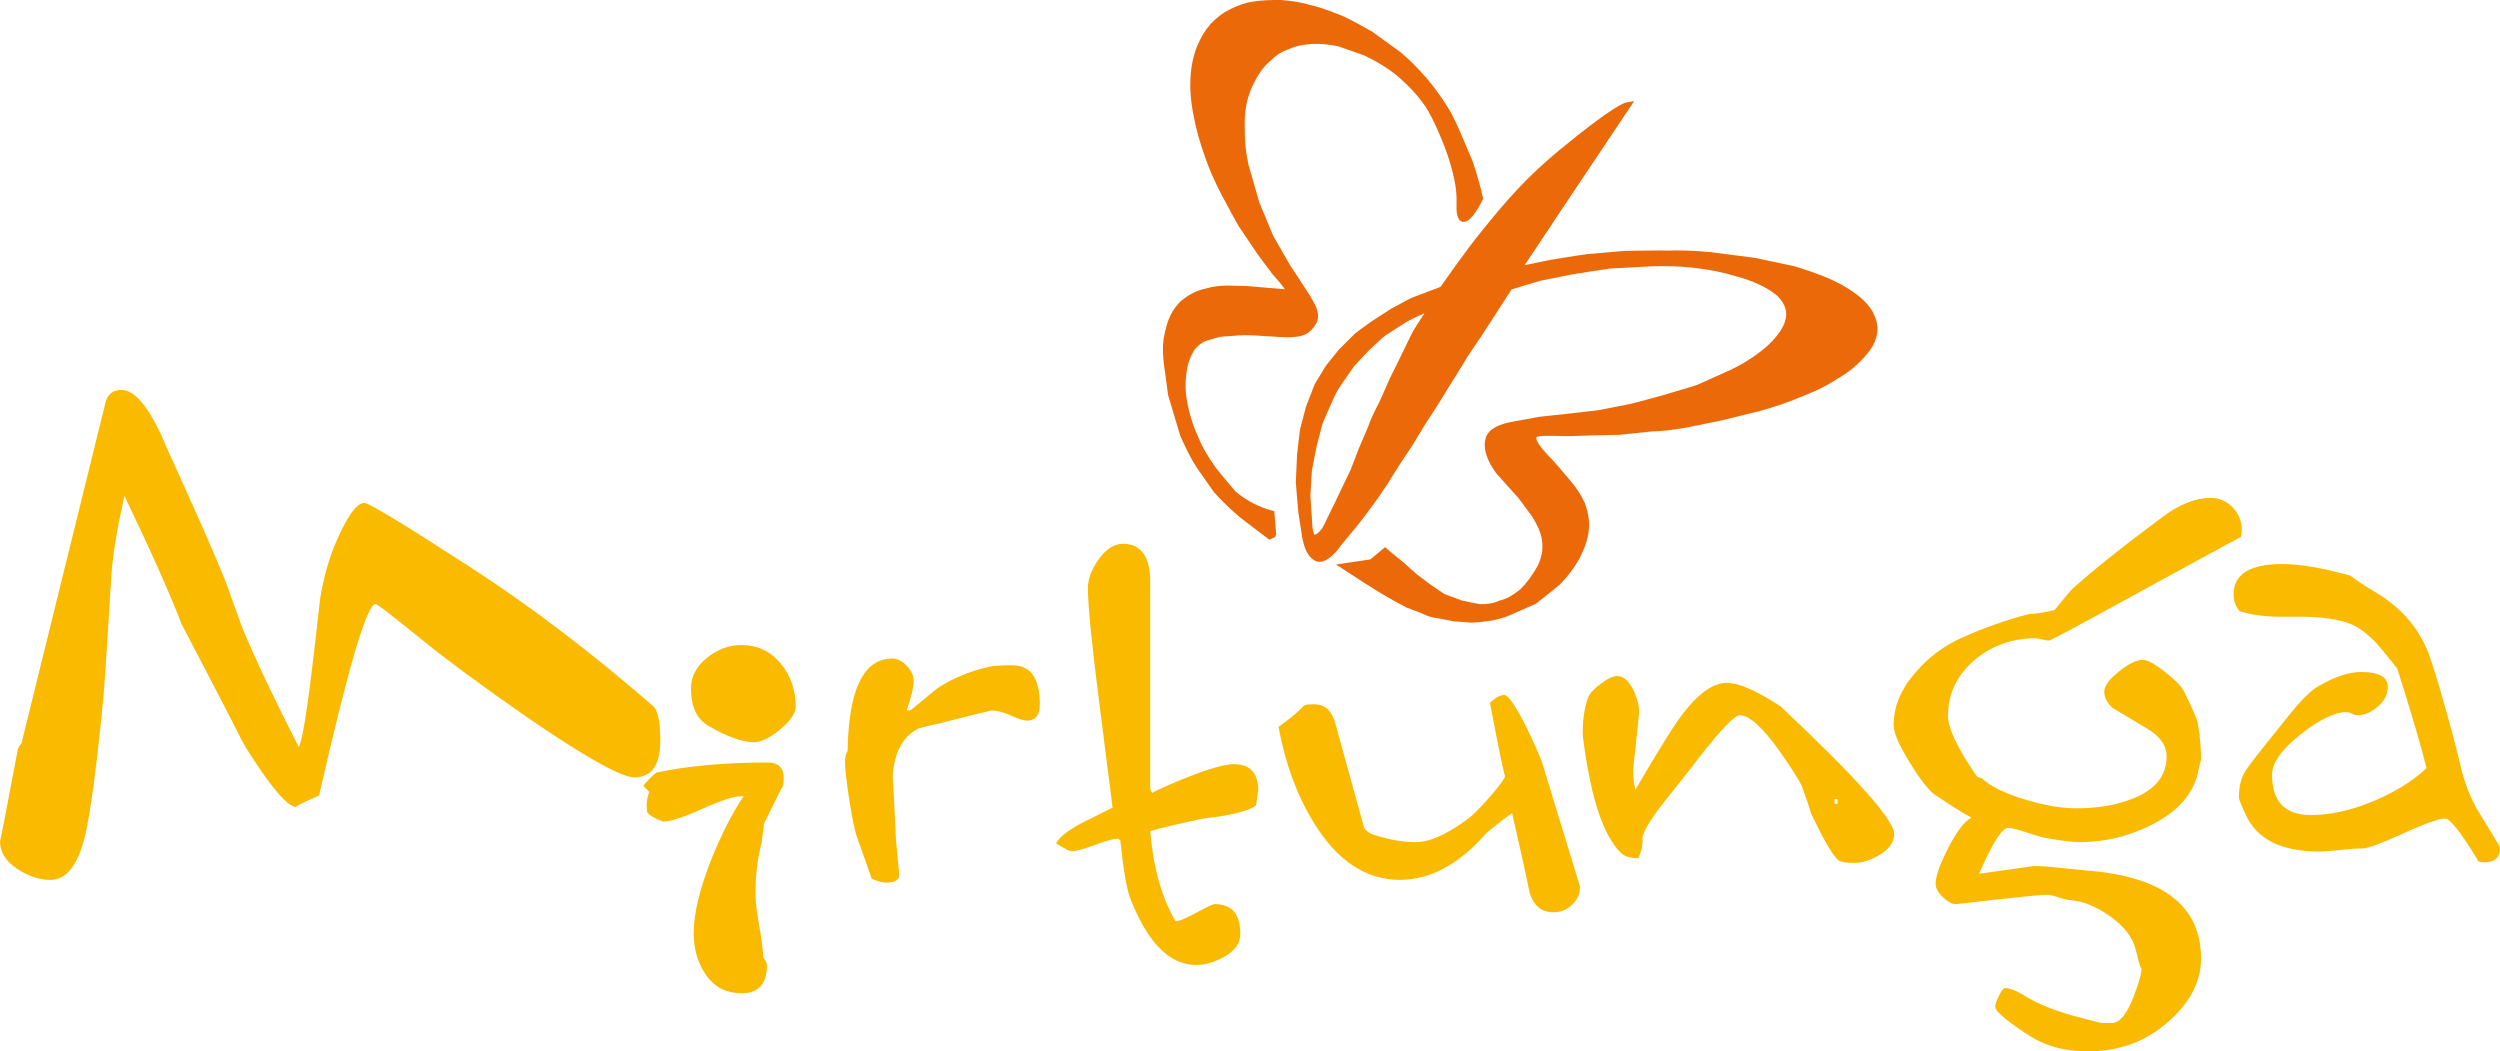 <?xml version="1.0" encoding="UTF-8"?>
<svg xmlns="http://www.w3.org/2000/svg" xmlns:xlink="http://www.w3.org/1999/xlink" width="233.11pt" height="98.03pt" viewBox="0 0 233.11 98.03" version="1.1">
<defs>
<clipPath id="clip1">
  <path d="M 176 46 L 210 46 L 210 98.031 L 176 98.031 Z M 176 46 "/>
</clipPath>
<clipPath id="clip2">
  <path d="M 208 52 L 233.109 52 L 233.109 81 L 208 81 Z M 208 52 "/>
</clipPath>
</defs>
<g id="surface1">
<path style=" stroke:none;fill-rule:nonzero;fill:rgb(91.8%,41.199%,3.899%);fill-opacity:1;" d="M 137.289 14.965 C 137.277 14.934 136.73 13.664 136.73 13.664 C 136.223 12.449 135.586 10.938 135.09 10.16 C 134.555 9.273 133.855 8.289 133.066 7.336 C 132.207 6.363 131.445 5.566 130.508 4.805 C 130.504 4.801 127.934 2.945 127.934 2.945 C 127.949 2.953 126.215 1.992 126.215 1.992 L 125.367 1.566 C 124.328 1.145 123.258 0.711 122.207 0.477 C 121.258 0.176 120.238 0.066 119.465 0 C 118.586 -0.004 117.684 0.012 116.832 0.145 C 116.09 0.266 115.422 0.492 114.594 0.914 C 114.047 1.18 113.465 1.629 112.863 2.254 C 112.355 2.84 111.961 3.5 111.613 4.336 C 111.27 5.199 111.07 6.129 111.012 7.184 C 110.93 8.277 111.035 9.539 111.328 10.945 C 111.527 12.031 111.871 13.266 112.387 14.707 C 112.754 15.773 113.234 16.863 113.891 18.137 C 113.887 18.129 114.832 19.891 114.832 19.891 L 115.504 21.098 C 115.52 21.125 117.156 23.547 117.156 23.547 C 117.152 23.543 117.73 24.332 117.73 24.332 L 118.711 25.641 C 119.172 26.133 119.512 26.547 119.805 26.973 C 119.496 26.949 116.473 26.688 116.473 26.688 L 115.785 26.66 L 114.473 26.629 C 113.777 26.629 113.098 26.711 112.648 26.848 C 112.043 26.98 111.215 27.211 110.414 27.84 C 109.988 28.098 109.402 28.82 109.113 29.469 C 109.008 29.676 108.898 29.961 108.801 30.289 C 108.703 30.609 108.617 30.973 108.547 31.348 C 108.371 32.211 108.438 32.973 108.504 33.773 C 108.5 33.777 108.922 36.859 108.922 36.859 C 108.922 36.879 110.059 40.656 110.059 40.656 C 110.52 41.668 110.984 42.688 111.633 43.664 L 113.16 45.844 C 113.629 46.406 114.996 47.789 116.094 48.605 C 116.105 48.617 118.348 50.32 118.348 50.32 L 118.566 50.23 L 118.891 50.078 L 119 49.828 L 118.816 47.66 L 118.586 47.605 C 117.359 47.277 116.215 46.68 115.184 45.809 C 115.184 45.805 113.824 44.188 113.824 44.188 L 113.328 43.562 C 112.754 42.73 112.152 41.816 111.738 40.773 C 111.152 39.492 110.766 38.16 110.609 36.91 C 110.496 35.973 110.547 34.977 110.777 33.965 C 110.965 33.348 111.18 32.879 111.445 32.52 C 111.754 32.215 112.078 31.895 112.461 31.781 C 112.5 31.766 113.57 31.457 113.57 31.457 L 113.891 31.395 C 113.863 31.398 115.25 31.297 115.25 31.297 C 115.461 31.262 116.234 31.234 117.02 31.281 C 117.02 31.281 118.242 31.355 118.242 31.355 C 119.984 31.48 121.359 31.578 122.098 30.934 C 122.508 30.562 122.742 30.219 122.844 29.883 C 123.074 29.117 122.637 28.391 122.066 27.441 C 122.027 27.371 120.809 25.508 120.809 25.508 L 120.301 24.746 C 120.301 24.746 118.73 22.016 118.73 22.016 L 117.434 18.902 C 117.441 18.914 116.426 15.418 116.426 15.418 C 116.164 14.238 116.043 13.086 116.07 11.996 C 116.023 10.93 116.137 9.898 116.387 9.074 C 116.617 8.309 116.938 7.609 117.328 7.012 C 117.707 6.391 118.098 5.938 118.535 5.613 C 119.023 5.109 119.602 4.762 120.289 4.539 C 120.805 4.293 121.508 4.148 122.352 4.098 C 123.055 4.062 123.898 4.137 124.793 4.32 L 127.227 5.176 C 128.414 5.742 129.375 6.336 130.242 7.043 C 131.332 7.961 132.176 8.871 132.891 9.902 C 133.68 11.062 134.766 13.711 135.137 14.953 C 135.648 16.586 135.859 17.852 135.812 18.93 C 135.785 19.715 135.828 20.535 136.355 20.676 C 136.996 20.848 137.738 19.656 138.246 18.629 L 138.293 18.527 L 138.27 18.418 C 138.02 17.293 137.691 16.137 137.289 14.965 "/>
<path style=" stroke:none;fill-rule:nonzero;fill:rgb(91.8%,41.199%,3.899%);fill-opacity:1;" d="M 174.922 31.555 C 175.137 30.848 175.094 30.121 174.789 29.445 C 174.41 28.477 173.449 27.547 171.863 26.629 C 170.781 26.02 169.43 25.48 167.469 24.863 C 167.445 24.855 167.207 24.801 167.207 24.801 L 163.656 24.047 C 163.656 24.047 159.527 23.512 159.527 23.512 C 158.102 23.375 156.688 23.32 155.43 23.367 C 155.441 23.367 154.762 23.355 154.762 23.355 L 151.57 23.387 C 151.559 23.387 148.031 23.691 148.031 23.691 C 148.016 23.691 146.984 23.84 146.984 23.84 L 144.578 24.23 C 144.586 24.223 142.414 24.676 142.414 24.676 C 142.414 24.676 142.25 24.711 142.156 24.734 C 142.789 23.781 144.609 21.055 144.609 21.055 C 144.613 21.047 145.074 20.344 145.074 20.344 L 152.375 9.43 L 151.617 9.559 C 151.512 9.574 150.418 9.855 145.371 14.023 C 142.441 16.441 140.418 18.719 138.113 21.613 C 136.875 23.09 134.633 26.309 134.32 26.75 C 134.164 26.812 131.672 27.75 131.672 27.75 C 131.645 27.762 131.402 27.879 131.402 27.879 L 129.727 28.777 L 127.938 29.938 C 127.957 29.918 126.832 30.727 126.832 30.727 L 126.32 31.125 C 126.285 31.16 125.57 31.871 125.57 31.871 L 124.844 32.598 C 124.82 32.617 123.609 34.129 123.609 34.129 C 123.59 34.156 123.254 34.73 123.254 34.73 L 122.594 35.809 C 122.562 35.875 121.777 37.914 121.777 37.914 L 121.219 40.039 L 120.945 42.34 L 120.828 44.969 C 120.828 45 120.926 46.195 120.926 46.195 L 121.066 47.816 L 121.301 49.316 L 121.438 50.199 C 121.715 51.543 122.133 51.973 122.543 52.238 C 122.82 52.426 123.305 52.527 123.992 51.996 C 124.426 51.648 124.785 51.25 125.066 50.82 C 125.098 50.781 126.113 49.559 126.117 49.551 C 126.121 49.551 126.707 48.828 126.707 48.828 L 127.176 48.227 C 127.188 48.215 128.332 46.664 128.332 46.664 L 128.719 46.105 L 129.395 45.102 C 129.371 45.129 130.531 43.285 130.531 43.285 C 130.516 43.305 131.324 42.098 131.324 42.098 L 131.758 41.426 C 131.766 41.41 132.156 40.781 132.156 40.781 C 132.156 40.781 132.926 39.508 132.926 39.504 C 132.93 39.504 133.652 38.395 133.652 38.395 L 134.18 37.566 L 135.492 35.434 L 135.723 35.086 L 136.828 33.27 C 136.809 33.301 137.484 32.293 137.484 32.293 L 138.176 31.277 C 138.18 31.27 140.836 27.148 140.945 26.984 C 141.125 26.93 143.582 26.191 143.582 26.191 L 146.617 25.582 C 146.684 25.57 148.57 25.273 148.57 25.273 L 150.094 25.043 C 150.055 25.047 153.883 24.836 153.883 24.836 C 155.207 24.789 156.531 24.824 157.812 24.953 C 159.461 25.148 160.707 25.398 161.844 25.754 C 163.516 26.191 164.824 26.816 165.746 27.609 C 166.473 28.344 166.711 29.098 166.453 29.941 C 166.387 30.168 166.281 30.402 166.137 30.645 C 165.691 31.406 165.043 32.102 164.113 32.812 C 163.254 33.473 162.363 34.016 161.301 34.52 C 161.289 34.523 158.23 35.898 158.227 35.898 C 158.223 35.898 157.758 36.047 157.758 36.047 L 155.059 36.852 C 155.023 36.859 152.746 37.477 152.746 37.477 L 151.957 37.676 L 149.043 38.25 L 146.211 38.574 C 146.184 38.582 143.539 38.863 143.539 38.863 C 143.516 38.867 140.816 39.363 140.816 39.363 C 139.969 39.539 138.82 39.895 138.527 40.855 C 138.512 40.91 138.496 40.969 138.488 41.027 C 138.227 42.254 139.129 43.609 139.523 44.137 L 141.148 45.957 L 141.523 46.359 L 142.152 47.199 L 142.883 48.191 C 143.387 49.016 143.652 49.629 143.762 50.242 C 143.867 50.887 143.84 51.461 143.656 52.062 C 143.59 52.285 143.5 52.516 143.387 52.75 C 142.875 53.664 142.32 54.406 141.758 54.953 C 141.059 55.52 140.402 55.879 139.812 56.004 C 139.277 56.254 138.691 56.355 137.949 56.332 C 137.945 56.324 136.305 55.992 136.305 55.992 L 134.695 55.398 C 134.695 55.391 133.422 54.535 133.422 54.535 C 133.402 54.523 132.129 53.566 132.129 53.566 C 132.137 53.574 130.848 52.426 130.848 52.426 C 130.809 52.398 129.785 51.562 129.785 51.562 L 129.148 51.016 L 128.938 51.195 C 128.938 51.195 127.898 52.059 127.777 52.164 C 127.609 52.191 124.578 52.637 124.578 52.637 L 125.262 53.082 L 127.18 54.332 L 128.672 55.266 L 129.906 55.977 L 131.102 56.629 C 131.172 56.656 131.91 56.941 131.91 56.941 L 132.598 57.199 C 133.008 57.422 133.508 57.582 134.027 57.645 C 133.969 57.633 135.535 57.93 135.535 57.93 C 135.527 57.926 137.223 58.062 137.223 58.062 C 137.234 58.062 137.871 58.016 137.871 58.016 L 139.086 57.871 C 139.703 57.742 140.422 57.562 141.098 57.227 C 141.102 57.227 143.211 56.301 143.211 56.301 C 143.266 56.273 145.402 54.547 145.402 54.547 C 146.113 53.84 146.703 53.066 147.266 52.117 C 147.52 51.59 147.777 51.023 147.945 50.461 C 148.043 50.141 148.113 49.816 148.137 49.504 C 148.234 48.672 148.121 47.844 147.777 46.906 C 147.418 46.121 147.008 45.5 146.402 44.789 C 146.414 44.801 145.305 43.504 145.305 43.504 L 144.73 42.852 C 143.398 41.504 143.195 40.988 143.258 40.789 C 143.359 40.59 144.727 40.633 145.723 40.66 L 146.57 40.66 L 148.297 40.605 C 148.258 40.605 151.066 40.539 151.066 40.539 C 151.066 40.535 154.027 40.227 154.027 40.227 C 154.934 40.207 155.906 40.102 157.141 39.887 C 157.145 39.887 160.387 39.234 160.387 39.234 C 160.449 39.223 163.996 38.348 163.996 38.348 C 165.516 37.926 166.645 37.547 167.664 37.113 C 168.922 36.621 170.141 36.109 171.148 35.426 C 172.316 34.785 173.324 33.949 174.113 32.973 C 174.504 32.523 174.777 32.043 174.922 31.555 M 122.238 45.285 L 122.328 43.863 C 122.332 43.852 122.773 41.586 122.773 41.586 C 122.77 41.582 123.312 39.527 123.312 39.527 C 123.316 39.523 123.559 38.926 123.559 38.926 L 124.113 37.684 C 124.414 36.988 124.66 36.43 125.078 35.852 C 125.086 35.828 126.254 34.156 126.254 34.156 L 127.578 32.738 C 127.602 32.715 128.801 31.598 128.801 31.598 L 129.188 31.273 C 129.191 31.277 131.016 30.102 131.016 30.102 C 131.449 29.836 132.164 29.492 132.82 29.215 C 132.73 29.348 131.797 30.805 131.797 30.805 C 131.789 30.816 131.539 31.312 131.539 31.312 L 130.211 34.043 L 129.621 35.223 C 129.613 35.246 129.023 36.574 129.023 36.574 L 128.582 37.559 C 128.211 38.25 127.727 39.266 127.559 39.82 C 127.57 39.793 127 41.125 127 41.125 L 126.715 41.781 C 126.715 41.785 126.324 42.805 126.324 42.805 L 125.938 43.801 C 125.938 43.805 125.395 44.938 125.395 44.938 L 125.035 45.684 C 125.031 45.688 124.406 47.008 124.406 47.008 L 124.133 47.555 C 124.125 47.574 123.484 48.891 123.484 48.891 L 123.285 49.266 C 122.91 49.762 122.688 49.855 122.559 49.859 C 122.488 49.73 122.367 49.371 122.352 48.73 L 122.188 46.25 "/>
<path style=" stroke:none;fill-rule:nonzero;fill:rgb(98%,72.899%,0%);fill-opacity:1;" d="M 61.57 69.07 C 61.57 71.348 60.758 72.48 59.148 72.48 C 57.91 72.48 54.52 70.57 48.969 66.754 C 44.934 63.953 41.637 61.512 39.074 59.438 C 36.512 57.355 35.16 56.316 35.02 56.316 C 34.211 56.316 32.457 62.27 29.754 74.168 C 28.141 74.887 27.426 75.246 27.617 75.246 C 27.047 75.246 26.07 74.289 24.695 72.371 C 23.652 70.883 22.941 69.785 22.562 69.062 C 21.852 67.629 19.973 64 16.938 58.203 C 15.801 55.258 14.02 51.27 11.602 46.238 C 10.938 49.188 10.531 51.629 10.391 53.562 L 9.824 62.621 C 9.633 65.473 9.277 68.926 8.758 72.984 C 8.469 75.113 8.207 76.707 7.973 77.77 C 7.309 80.621 6.215 82.043 4.699 82.043 C 3.652 82.043 2.609 81.695 1.566 80.992 C 0.52 80.293 0 79.438 0 78.418 C 0 78.613 0.547 75.809 1.637 70.008 C 1.684 69.719 1.805 69.496 1.992 69.355 L 9.824 37.59 C 10.016 36.77 10.512 36.359 11.32 36.359 C 12.461 36.359 13.668 37.695 14.953 40.367 C 15.289 41.191 15.934 42.641 16.891 44.711 C 19.223 49.875 20.676 53.23 21.246 54.777 C 21.531 55.602 21.98 56.859 22.598 58.555 C 23.832 61.504 25.586 65.207 27.859 69.66 C 28.191 69.078 28.664 66.129 29.285 60.812 L 29.852 55.812 C 30.137 54.074 30.562 52.477 31.133 51.023 C 32.27 48.277 33.215 46.895 33.977 46.895 C 34.402 46.895 37.742 48.926 44.004 52.984 C 49.453 56.516 55.047 60.762 60.785 65.738 C 61.305 66.074 61.57 67.191 61.57 69.07 "/>
<path style=" stroke:none;fill-rule:nonzero;fill:rgb(98%,72.899%,0%);fill-opacity:1;" d="M 73.078 72.551 C 73.078 72.938 73.051 73.18 73.008 73.273 C 72.484 74.246 71.895 75.438 71.23 76.836 L 71.016 78.582 C 70.633 80.039 70.445 81.637 70.445 83.379 C 70.445 84.059 70.562 85.055 70.801 86.367 C 71.039 87.672 71.156 88.645 71.156 89.273 L 71.371 89.562 C 71.465 89.754 71.512 89.902 71.512 89.996 C 71.512 91.742 70.727 92.613 69.164 92.613 C 67.742 92.613 66.637 92.059 65.855 90.945 C 65.07 89.832 64.68 88.523 64.68 87.02 C 64.68 85.188 65.25 82.836 66.387 79.98 C 67.336 77.652 68.309 75.766 69.305 74.312 C 69.398 74.273 69.328 74.242 69.094 74.242 C 68.43 74.242 67.215 74.637 65.461 75.426 C 63.707 76.219 62.496 76.617 61.832 76.617 C 60.883 76.23 60.383 75.914 60.34 75.676 C 60.242 74.992 60.312 74.391 60.551 73.855 L 59.984 73.273 C 60.266 72.891 60.672 72.477 61.191 72.039 C 64.184 71.406 67.645 71.098 71.586 71.098 C 72.582 71.098 73.078 71.582 73.078 72.551 "/>
<path style=" stroke:none;fill-rule:nonzero;fill:rgb(98%,72.899%,0%);fill-opacity:1;" d="M 74.191 65.871 C 74.191 66.5 73.711 67.215 72.742 68.012 C 71.777 68.812 70.965 69.207 70.301 69.207 C 69.219 69.207 67.805 68.699 66.059 67.684 C 64.973 67.059 64.43 65.898 64.43 64.203 C 64.43 63.094 64.926 62.141 65.914 61.344 C 66.906 60.543 67.969 60.145 69.098 60.145 C 70.609 60.145 71.836 60.711 72.777 61.848 C 73.719 62.984 74.191 64.328 74.191 65.871 "/>
<path style=" stroke:none;fill-rule:nonzero;fill:rgb(98%,72.899%,0%);fill-opacity:1;" d="M 96.957 65.668 C 96.957 66.688 96.551 67.191 95.738 67.191 C 95.453 67.191 94.965 67.039 94.273 66.727 C 93.582 66.41 92.977 66.25 92.453 66.25 C 91.977 66.352 90.594 66.688 88.309 67.266 L 87.809 67.406 C 87.047 67.555 86.332 67.723 85.668 67.914 C 84.191 68.637 83.379 70.133 83.238 72.395 C 83.289 73.023 83.391 74.973 83.539 78.246 C 83.59 78.824 83.691 79.91 83.844 81.5 C 83.891 82.031 83.488 82.297 82.633 82.297 C 82.25 82.297 81.805 82.176 81.281 81.938 C 81.141 81.5 80.711 80.297 80 78.316 C 79.762 77.742 79.5 76.551 79.215 74.742 C 78.934 72.934 78.789 71.691 78.789 71.02 C 78.789 70.633 78.871 70.297 79.035 70.008 C 79.129 64.27 80.52 61.406 83.215 61.406 C 83.684 61.406 84.133 61.637 84.559 62.09 C 84.98 62.551 85.195 63.016 85.195 63.5 C 85.195 64.078 84.98 64.973 84.555 66.18 C 84.508 66.23 84.602 66.25 84.84 66.25 C 84.887 66.25 85.289 65.93 86.051 65.289 C 86.812 64.648 87.262 64.277 87.402 64.18 C 88.734 63.289 90.328 62.621 92.18 62.18 C 92.605 62.082 93.34 62.031 94.391 62.031 C 96.098 62.031 96.957 63.246 96.957 65.668 "/>
<path style=" stroke:none;fill-rule:nonzero;fill:rgb(98%,72.899%,0%);fill-opacity:1;" d="M 117.34 73.789 C 117.34 73.5 117.266 73.934 117.121 75.098 C 116.453 75.625 114.809 76.035 112.188 76.324 C 110.086 76.762 108.441 77.152 107.25 77.488 C 107.535 80.918 108.324 83.719 109.617 85.898 C 109.953 85.898 110.602 85.629 111.559 85.098 C 112.516 84.57 113.09 84.305 113.285 84.305 C 114.863 84.305 115.652 85.234 115.652 87.105 C 115.652 87.918 115.188 88.598 114.262 89.148 C 113.336 89.699 112.422 89.973 111.52 89.973 C 109.051 89.973 107.008 87.906 105.391 83.77 C 105.055 82.902 104.746 81.102 104.461 78.355 C 104.367 78.262 104.273 78.207 104.18 78.207 C 103.797 78.207 103.098 78.406 102.074 78.793 C 101.055 79.18 100.328 79.371 99.902 79.371 C 99.758 79.371 99.285 79.133 98.477 78.648 C 98.715 78.117 99.496 77.488 100.824 76.758 C 101.82 76.273 102.793 75.789 103.742 75.305 L 102.488 65.438 C 101.789 59.973 101.441 56.441 101.441 54.844 C 101.441 53.973 101.785 53.066 102.469 52.121 C 103.152 51.18 103.895 50.707 104.699 50.707 C 106.398 50.707 107.25 51.891 107.25 54.262 L 107.25 73.281 C 107.25 73.719 107.344 73.934 107.535 73.934 C 107.391 73.934 107.699 73.766 108.461 73.426 C 111.723 71.977 113.93 71.254 115.066 71.254 C 116.578 71.254 117.34 72.102 117.34 73.789 "/>
<path style=" stroke:none;fill-rule:nonzero;fill:rgb(98%,72.899%,0%);fill-opacity:1;" d="M 147.328 82.668 C 147.328 83.348 147.078 83.914 146.582 84.375 C 146.082 84.836 145.5 85.066 144.836 85.066 C 143.746 85.066 143.008 84.457 142.629 83.246 C 142.301 81.598 141.75 79.121 140.992 75.82 C 140.422 76.207 139.645 76.809 138.645 77.629 C 136.078 80.574 133.375 82.043 130.531 82.043 C 127.352 82.043 124.672 80.258 122.488 76.684 C 120.922 74.125 119.828 71.152 119.215 67.773 C 120.305 67 121.086 66.348 121.559 65.816 C 121.656 65.719 121.988 65.672 122.559 65.672 C 123.508 65.672 124.148 66.23 124.48 67.344 L 127.184 77.145 C 127.281 77.383 127.539 77.605 127.969 77.793 C 129.387 78.277 130.742 78.523 132.023 78.523 C 133.301 78.523 134.895 77.816 136.793 76.41 C 137.219 76.125 137.859 75.496 138.715 74.527 C 139.805 73.316 140.352 72.566 140.352 72.277 C 140.352 72.762 139.875 70.512 138.926 65.523 C 139.453 65.039 139.902 64.801 140.281 64.801 C 140.613 64.801 141.25 65.719 142.203 67.559 C 143.008 69.207 143.531 70.367 143.77 71.043 "/>
<path style=" stroke:none;fill-rule:nonzero;fill:rgb(98%,72.899%,0%);fill-opacity:1;" d="M 171.352 74.516 L 171.066 74.516 L 171.066 74.949 L 171.352 74.949 Z M 176.617 77.77 C 176.617 78.496 176.191 79.129 175.336 79.66 C 174.484 80.191 173.676 80.461 172.918 80.461 C 172.156 80.461 171.672 80.391 171.457 80.238 C 171.242 80.098 170.922 79.676 170.496 78.977 C 170.07 78.273 169.527 77.227 168.859 75.82 C 168.715 75.289 168.43 74.445 168.008 73.285 C 167.77 72.758 167.059 71.641 165.871 69.949 C 164.305 67.777 163.094 66.691 162.242 66.691 C 161.672 66.691 160.059 68.453 157.398 71.977 C 156.594 72.996 155.789 74.012 154.98 75.023 C 153.887 76.426 153.27 77.465 153.133 78.145 C 153.223 78.578 153.105 79.203 152.773 80.023 C 152.016 80.023 151.469 79.859 151.137 79.52 C 149.758 78.168 148.715 75.473 148.004 71.422 C 147.723 69.785 147.578 68.75 147.578 68.316 C 147.578 67.062 147.746 65.977 148.074 65.062 C 148.219 64.68 148.609 64.242 149.25 63.766 C 149.891 63.281 150.402 63.039 150.781 63.039 C 151.352 63.039 151.836 63.441 152.242 64.23 C 152.641 65.023 152.844 65.758 152.844 66.43 L 152.562 69.102 L 152.277 71.773 C 152.277 72.395 152.348 73.02 152.492 73.645 C 153.441 71.996 154.504 70.227 155.691 68.332 C 157.637 65.227 159.418 63.668 161.031 63.668 C 162.121 63.668 163.781 64.398 166.012 65.852 C 173.082 72.488 176.617 76.461 176.617 77.77 "/>
<g clip-path="url(#clip1)" clip-rule="nonzero">
<path style=" stroke:none;fill-rule:nonzero;fill:rgb(98%,72.899%,0%);fill-opacity:1;" d="M 208.953 50.059 C 207.672 50.738 204.246 52.605 198.68 55.652 C 193.734 58.367 191.191 59.727 191.051 59.727 C 190.906 59.727 190.695 59.691 190.41 59.621 C 190.121 59.555 189.906 59.516 189.766 59.516 C 187.676 59.516 185.816 60.164 184.203 61.465 C 182.492 62.906 181.637 64.656 181.637 66.727 C 181.637 67.926 182.543 69.824 184.352 72.418 C 184.449 72.469 184.59 72.516 184.781 72.566 C 185.594 73.332 186.977 74.004 188.93 74.582 C 190.695 75.109 192.246 75.371 193.586 75.371 C 195.633 75.371 197.422 75.062 198.945 74.434 C 201 73.613 202.023 72.305 202.023 70.52 C 202.023 69.5 201.402 68.637 200.16 67.906 C 198.293 66.797 197.242 66.168 197 66.023 C 196.473 65.539 196.211 65.031 196.211 64.5 C 196.211 63.969 196.664 63.344 197.574 62.617 C 198.48 61.895 199.219 61.527 199.793 61.527 C 200.223 61.527 200.902 61.895 201.836 62.621 C 202.766 63.348 203.348 63.93 203.586 64.363 C 203.973 65.09 204.398 66.031 204.879 67.191 C 205.117 68.449 205.234 69.641 205.234 70.75 C 205.234 70.852 205.203 71.004 205.129 71.223 C 205.055 71.441 205.023 71.598 205.023 71.691 C 204.637 73.922 203.121 75.691 200.453 76.996 C 198.363 78.012 196.195 78.523 193.961 78.523 C 193.195 78.523 192.031 78.375 190.461 78.078 C 190.223 78.031 189.711 77.867 188.93 77.605 C 188.141 77.332 187.586 77.195 187.25 77.195 C 186.68 77.195 185.773 78.621 184.539 81.473 L 189.641 80.75 C 190.262 80.75 191.078 80.809 192.082 80.926 C 193.281 81.047 194.074 81.121 194.457 81.16 C 201.645 81.695 205.234 84.438 205.234 89.379 C 205.234 91.168 204.516 92.844 203.082 94.395 C 200.824 96.816 198.047 98.031 194.738 98.031 C 193.109 98.031 191.691 97.77 190.492 97.238 C 189.871 96.996 189.031 96.492 187.977 95.727 C 186.684 94.816 186.035 94.191 186.035 93.855 C 186.035 93.664 186.152 93.328 186.391 92.852 C 186.629 92.371 186.816 92.133 186.961 92.133 C 187.387 92.133 187.957 92.352 188.668 92.781 C 190.043 93.652 191.895 94.371 194.219 94.949 C 195.312 95.242 195.902 95.387 195.996 95.387 L 196.922 95.387 C 197.637 95.387 198.301 94.586 198.918 92.996 C 199.438 91.688 199.699 90.746 199.699 90.164 C 199.699 90.602 199.508 90.043 199.129 88.496 C 198.844 87.387 198.062 86.371 196.777 85.453 C 195.5 84.543 194.266 84.031 193.082 83.934 C 192.844 83.934 192.473 83.852 191.977 83.68 C 191.477 83.52 191.109 83.434 190.875 83.434 C 190.211 83.434 187.387 83.723 182.402 84.305 C 182.02 84.305 181.609 84.09 181.16 83.648 C 180.707 83.219 180.484 82.805 180.484 82.414 C 180.484 81.688 180.887 80.559 181.691 79.008 C 182.5 77.457 183.211 76.535 183.828 76.246 C 183.02 75.812 181.836 75.062 180.27 74 C 179.652 73.469 178.883 72.441 177.957 70.914 C 177.031 69.391 176.57 68.293 176.57 67.613 C 176.57 65.871 177.258 64.23 178.633 62.68 C 179.82 61.277 181.289 60.188 183.043 59.414 C 184.988 58.543 187.055 57.816 189.238 57.238 C 189.855 57.238 190.637 57.117 191.586 56.875 C 191.965 56.391 192.488 55.766 193.152 54.988 C 195.004 53.293 197.852 51.023 201.691 48.168 C 203.258 47.008 204.73 46.426 206.105 46.426 C 206.91 46.426 207.602 46.719 208.168 47.301 C 208.738 47.879 209.027 48.582 209.027 49.406 C 209.027 49.648 209 49.867 208.953 50.059 "/>
</g>
<g clip-path="url(#clip2)" clip-rule="nonzero">
<path style=" stroke:none;fill-rule:nonzero;fill:rgb(98%,72.899%,0%);fill-opacity:1;" d="M 233.113 79.023 C 233.113 79.949 232.637 80.406 231.691 80.406 C 231.449 80.406 231.262 80.383 231.121 80.34 C 229.508 77.664 228.461 76.324 227.988 76.324 C 227.418 76.324 226.109 76.789 224.07 77.719 C 222.031 78.648 220.773 79.109 220.297 79.109 C 219.82 79.109 219.133 79.156 218.23 79.254 C 217.332 79.355 216.664 79.398 216.238 79.398 C 212.73 79.398 210.449 78.262 209.406 75.98 C 208.98 75.062 208.766 74.523 208.766 74.379 C 208.766 73.312 208.98 72.461 209.406 71.832 C 209.832 71.203 210.852 69.891 212.469 67.902 C 213.508 66.594 214.105 65.863 214.25 65.719 C 215.008 64.848 215.691 64.238 216.312 63.902 C 217.785 63.074 219.066 62.66 220.156 62.66 C 221.816 62.66 222.648 63.125 222.648 64.055 C 222.648 64.734 222.34 65.352 221.719 65.887 C 221.102 66.426 220.453 66.691 219.793 66.691 C 219.645 66.691 219.477 66.645 219.289 66.539 C 219.098 66.441 218.934 66.398 218.789 66.398 C 217.695 66.398 216.262 67.094 214.5 68.488 C 212.73 69.887 211.855 71.141 211.855 72.246 C 211.855 74.754 213.066 76 215.492 76 C 217.25 76 219.152 75.582 221.199 74.746 C 223.242 73.906 224.93 72.867 226.262 71.621 C 225.742 69.539 224.836 66.441 223.527 62.328 C 222.383 60.906 221.742 60.125 221.602 59.988 C 220.793 59.133 220.008 58.543 219.25 58.211 C 218.105 57.738 216.492 57.504 214.402 57.504 L 212.477 57.504 C 211.191 57.504 209.98 57.332 208.844 56.996 C 208.461 56.566 208.27 56.035 208.27 55.406 C 208.27 53.535 209.789 52.594 212.824 52.594 C 214.484 52.594 216.598 52.957 219.16 53.68 C 219.871 54.215 220.605 54.699 221.363 55.137 C 223.93 56.637 225.66 58.668 226.562 61.234 C 227.086 62.738 227.797 65.156 228.699 68.496 C 229.031 69.75 229.336 70.973 229.621 72.176 C 230.047 73.617 230.551 74.793 231.121 75.707 C 232.398 77.773 233.062 78.879 233.113 79.023 "/>
</g>
</g>
</svg>
